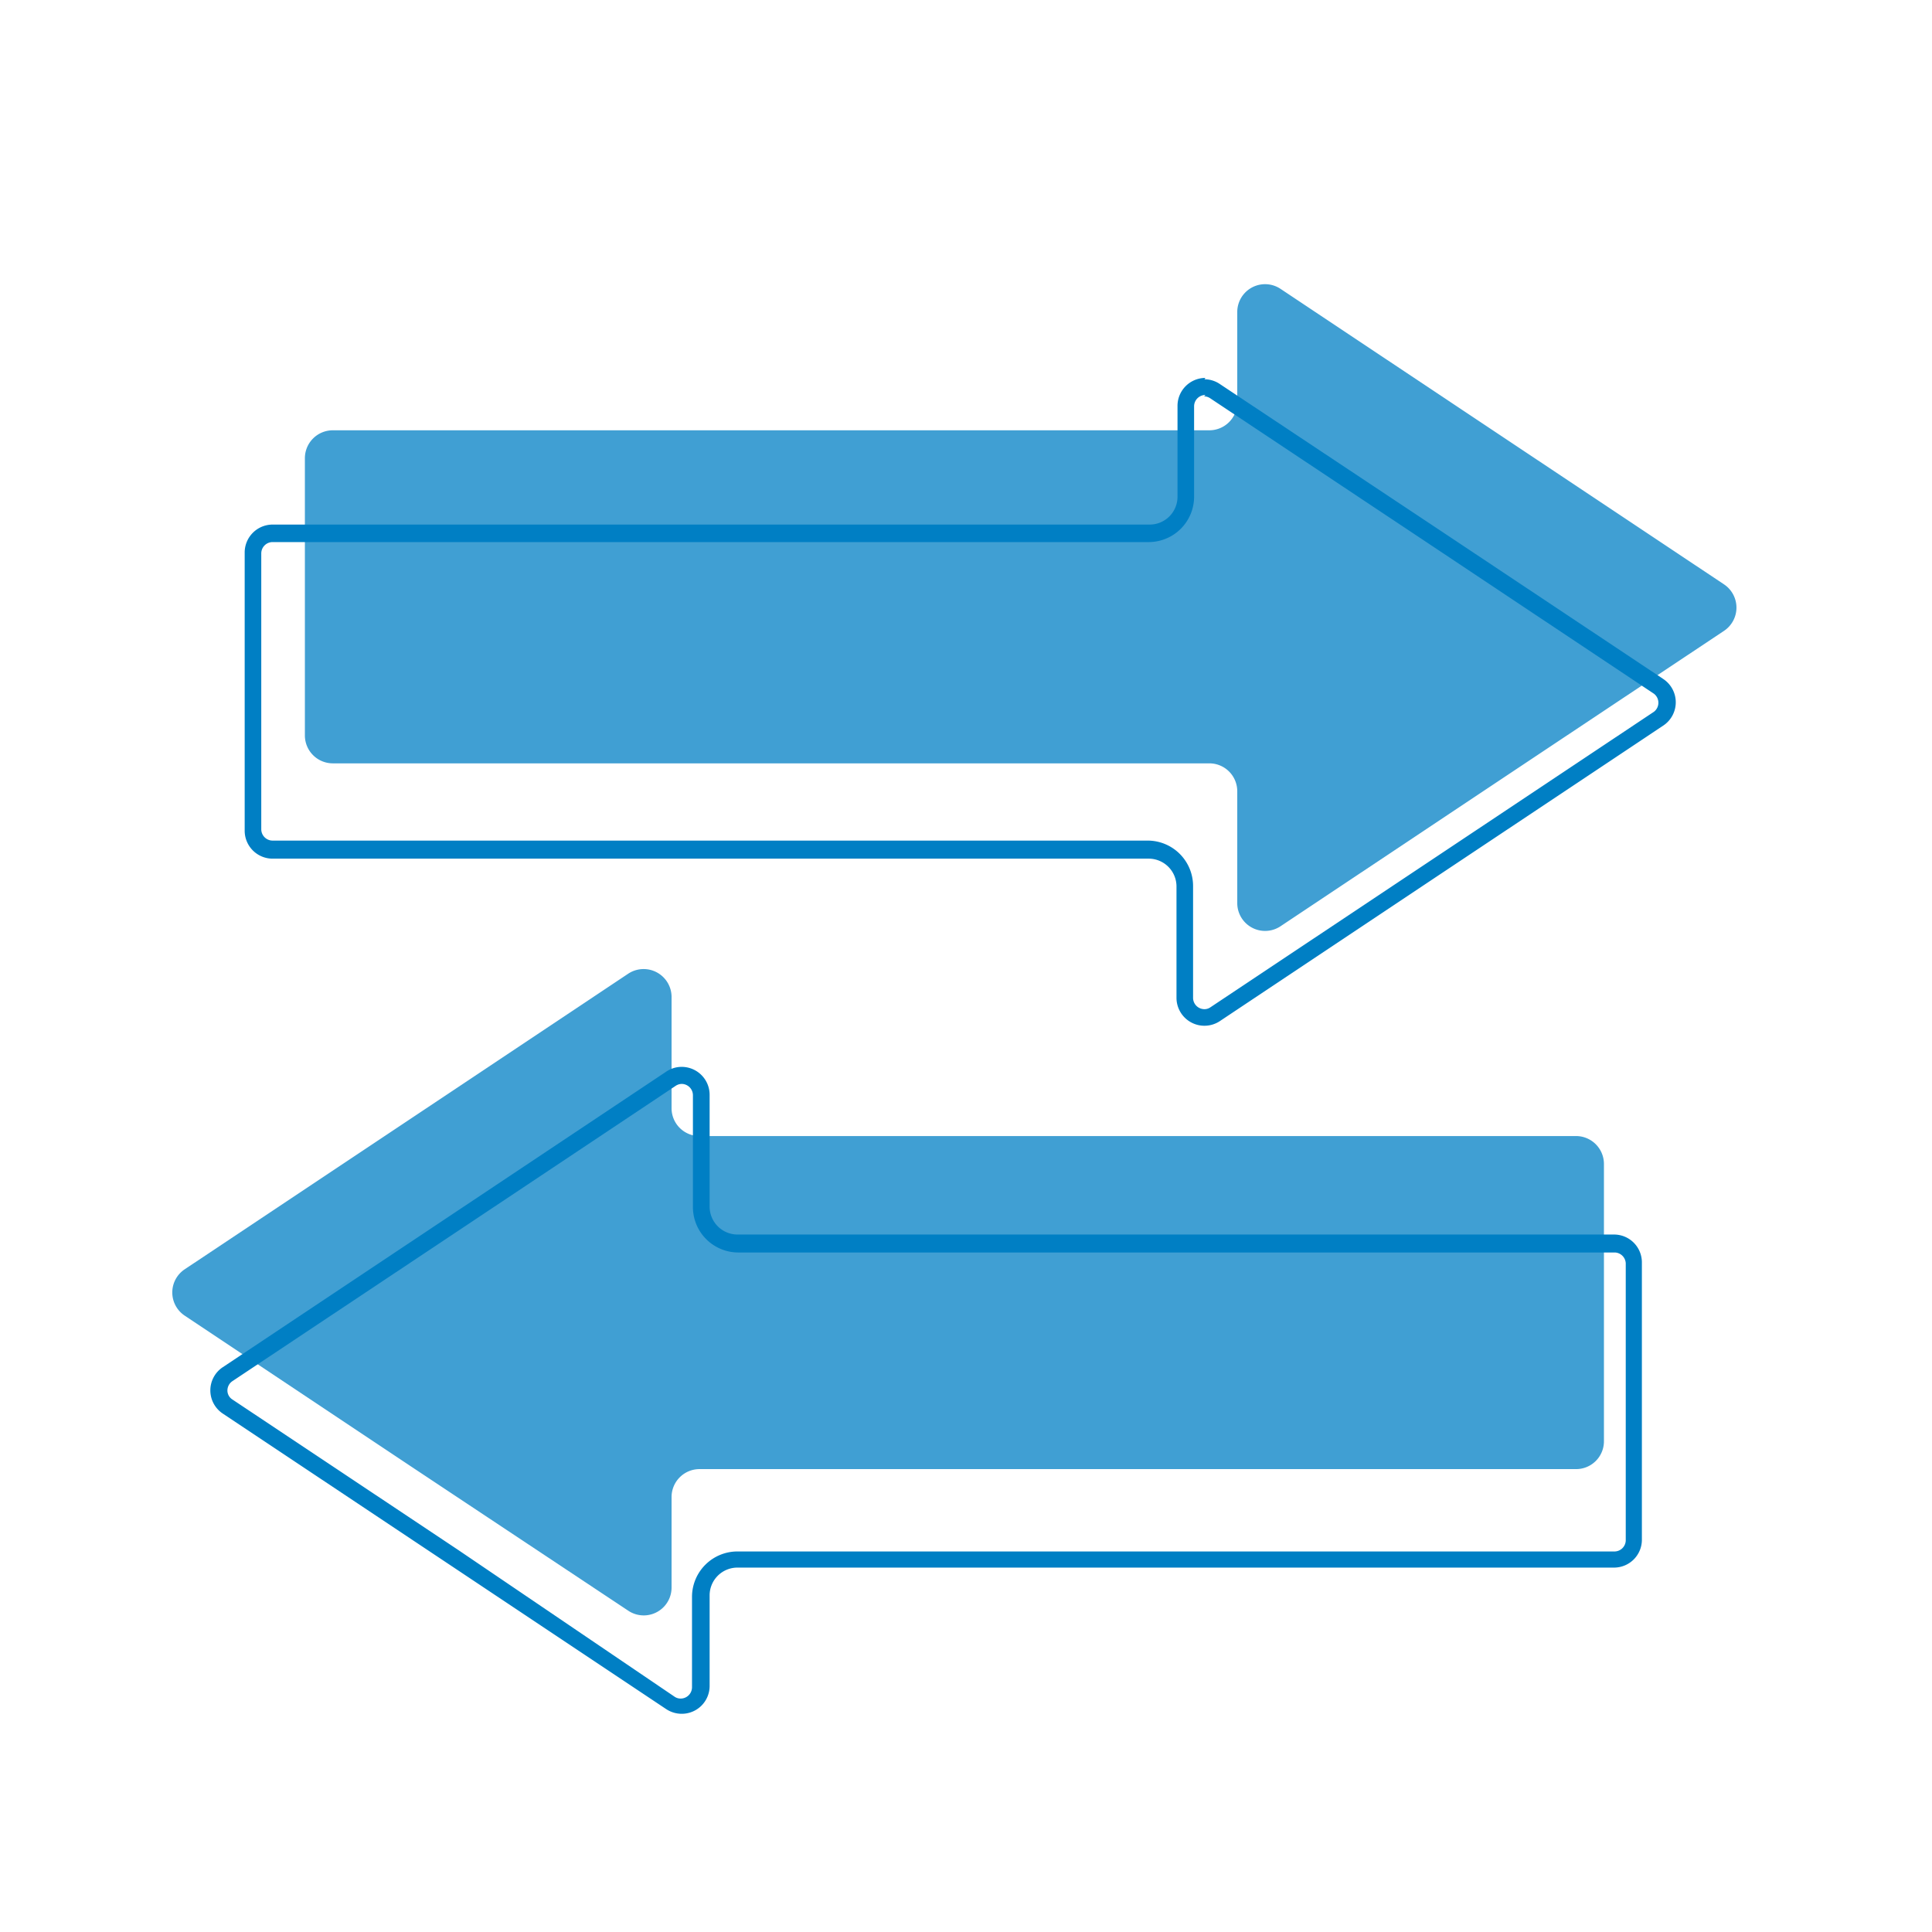 <svg id="Layer_1" data-name="Layer 1" xmlns="http://www.w3.org/2000/svg" viewBox="0 0 170.08 170.08"><defs><style>.cls-1{fill:#409fd3;}.cls-2{fill:#007fc4;}</style></defs><path class="cls-1" d="M36.16,98.48,55.3,85.72a2.46,2.46,0,0,1,3.82,2v9.84a2.45,2.45,0,0,0,2.45,2.45h77.17a2.46,2.46,0,0,1,2.46,2.46v24.41a2.45,2.45,0,0,1-2.46,2.45H61.57a2.46,2.46,0,0,0-2.45,2.46v8a2.45,2.45,0,0,1-3.82,2L36.16,129.08l-19.9-13.26a2.45,2.45,0,0,1,0-4.08Z"/><path class="cls-2" d="M60,95.42a1,1,0,0,1,1,1v9.84a4,4,0,0,0,4,4h77.17a1,1,0,0,1,.95.95v24.42a1,1,0,0,1-.95.95H64.92a4,4,0,0,0-4,3.95v8a1,1,0,0,1-1,1,.94.94,0,0,1-.53-.16L40.34,136.45l-19.9-13.26a.94.94,0,0,1-.42-.79,1,1,0,0,1,.42-.8l19.9-13.25L59.48,95.59a1,1,0,0,1,.53-.17m0-1.5a2.41,2.41,0,0,0-1.36.42L39.51,107.1l-19.9,13.26a2.45,2.45,0,0,0,0,4.08l19.9,13.26,19.14,12.76a2.48,2.48,0,0,0,1.36.41,2.45,2.45,0,0,0,2.46-2.45v-8A2.45,2.45,0,0,1,64.92,138h77.17a2.45,2.45,0,0,0,2.45-2.45V111.13a2.45,2.45,0,0,0-2.45-2.45H64.92a2.46,2.46,0,0,1-2.45-2.46V96.38A2.46,2.46,0,0,0,60,93.92Z"/><path class="cls-1" d="M131.88,68.78,112.73,81.54a2.45,2.45,0,0,1-3.81-2V69.66a2.46,2.46,0,0,0-2.46-2.46H29.3a2.46,2.46,0,0,1-2.46-2.45V40.33a2.46,2.46,0,0,1,2.46-2.45h77.16a2.46,2.46,0,0,0,2.46-2.45v-8a2.45,2.45,0,0,1,3.81-2l19.15,12.76,19.9,13.26a2.46,2.46,0,0,1,0,4.08Z"/><path class="cls-2" d="M106,34.89h0a1,1,0,0,1,.52.16L125.7,47.81l19.9,13.26a1,1,0,0,1,0,1.59L125.7,75.92,106.55,88.68a.91.91,0,0,1-.52.16,1,1,0,0,1-1-1V78a4,4,0,0,0-3.95-4H24a1,1,0,0,1-1-1V48.72a1,1,0,0,1,1-1h77.17a4,4,0,0,0,3.95-3.95v-8a1,1,0,0,1,1-1m0-1.5a2.46,2.46,0,0,0-2.46,2.46v8a2.45,2.45,0,0,1-2.45,2.45H24a2.46,2.46,0,0,0-2.46,2.46V73.13A2.46,2.46,0,0,0,24,75.59h77.17A2.45,2.45,0,0,1,103.57,78v9.84a2.46,2.46,0,0,0,3.82,2.05l19.14-12.76,19.9-13.26a2.46,2.46,0,0,0,0-4.09l-19.9-13.25L107.39,33.81a2.41,2.41,0,0,0-1.36-.42Z"/></svg>